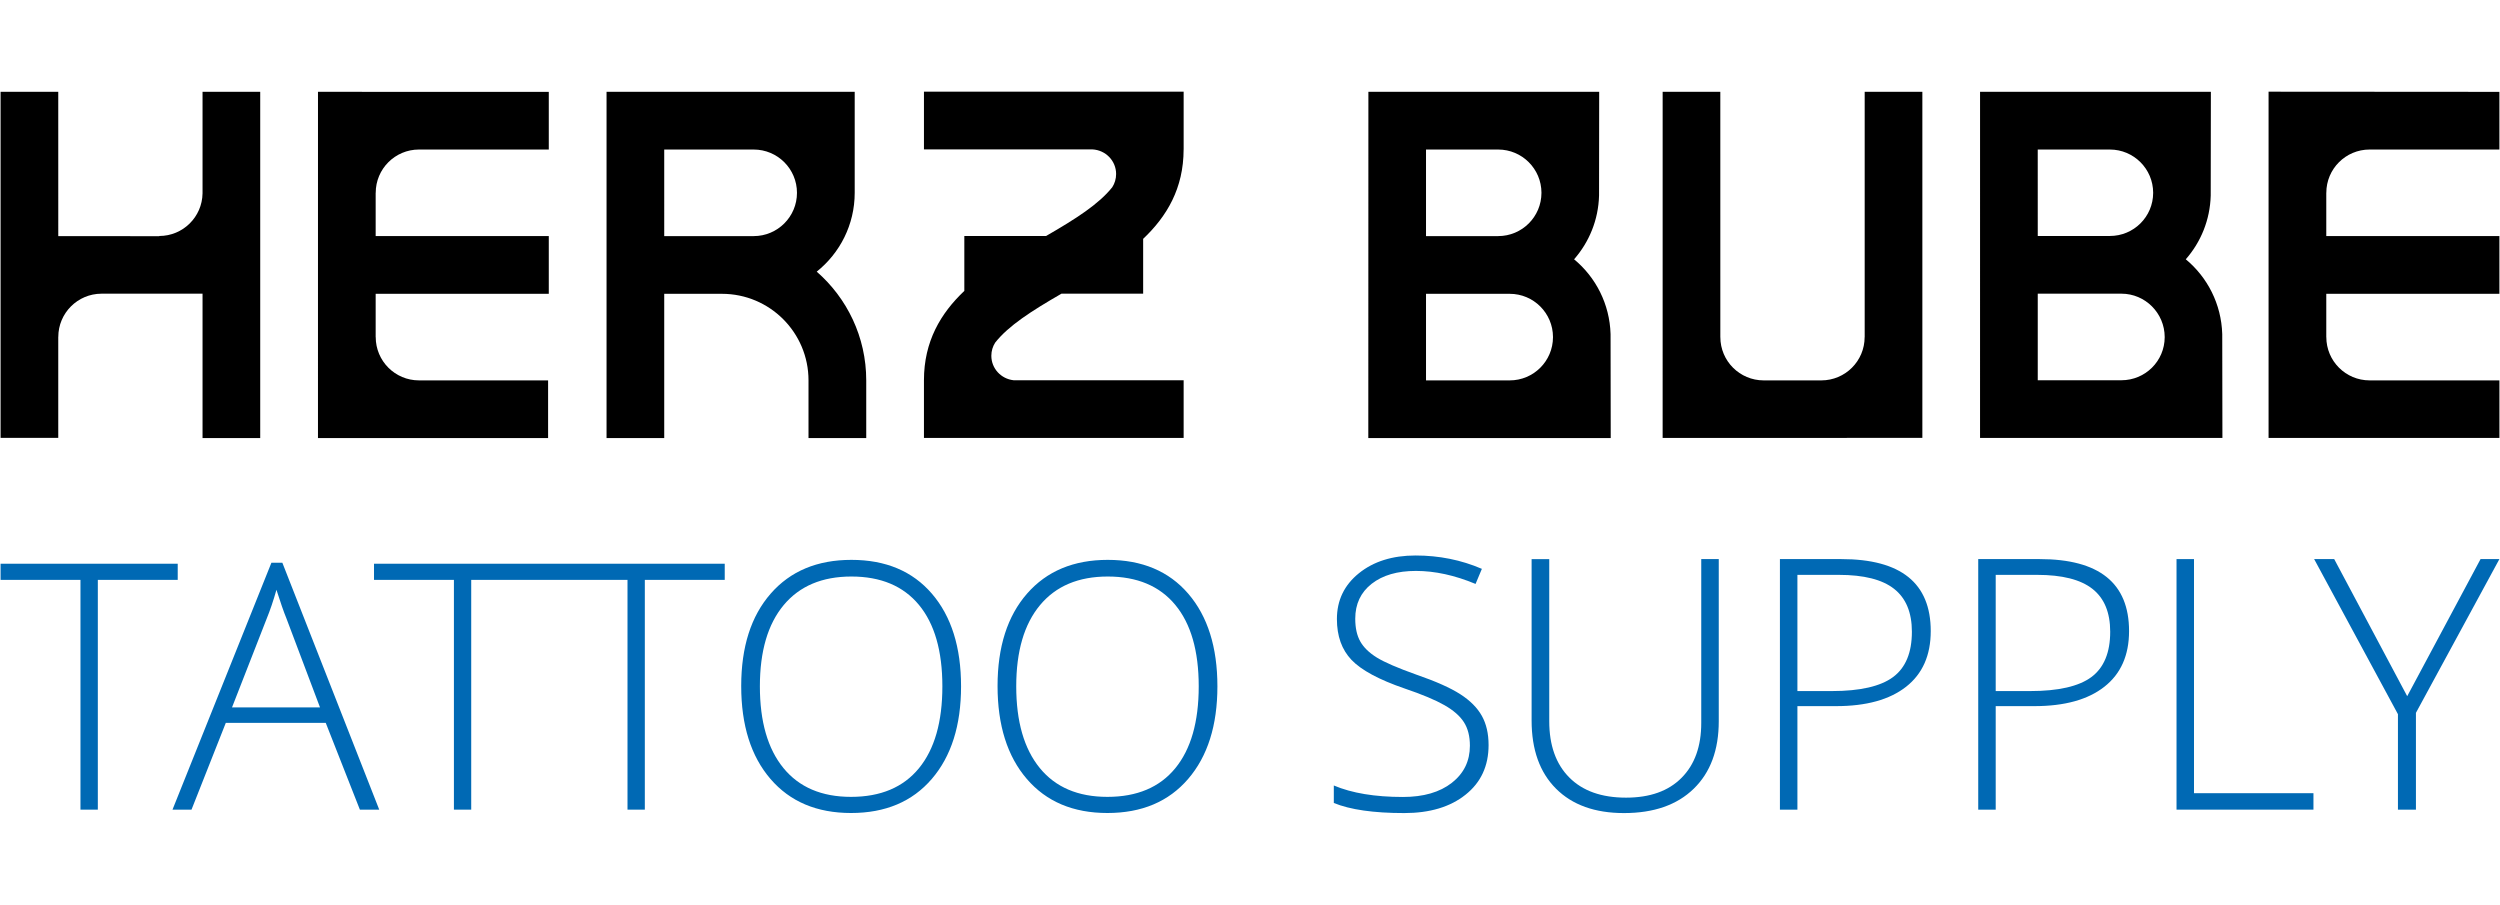 <?xml version="1.0" encoding="utf-8"?>
<!-- Generator: Adobe Illustrator 16.0.0, SVG Export Plug-In . SVG Version: 6.00 Build 0)  -->
<!DOCTYPE svg PUBLIC "-//W3C//DTD SVG 1.1//EN" "http://www.w3.org/Graphics/SVG/1.1/DTD/svg11.dtd">
<svg version="1.1" id="Ebene_1" xmlns="http://www.w3.org/2000/svg" xmlns:xlink="http://www.w3.org/1999/xlink" x="0px" y="0px"
	 width="1190.553px" height="430.867px" viewBox="0 0 1190.553 430.867" enable-background="new 0 0 1190.553 430.867"
	 xml:space="preserve">
<g>
	<g>
		<path d="M749.613,123.482c7.158-8.17,11.586-18.752,11.889-30.378l0.066-49.36h-0.025v-0.016H651.656l-0.041,164.901H767.06
			l-0.072-49.532C766.568,144.775,759.927,132.013,749.613,123.482z M679.099,71.211h34.363c11.371,0,20.58,9.204,20.613,20.56
			v0.106c-0.033,11.36-9.242,20.556-20.613,20.556v0.021h-12.365v-0.004h-21.998V71.211z M739.568,160.588
			c-0.033,11.36-9.24,20.56-20.596,20.56v0.017h-39.873v-41.243h39.873c11.355,0,20.562,9.204,20.596,20.56V160.588z"/>
		<path d="M888.001,160.539h-0.025c0,11.381-9.225,20.609-20.613,20.609l0,0h-27.477l0,0c-11.389,0-20.621-9.228-20.621-20.609
			h-0.008l-0.008-116.812H791.79l-0.008,164.839l123.686-0.041V43.727h-27.467V160.539z"/>
		<path d="M96.455,92.087c-0.173,11.233-9.332,20.293-20.598,20.293v0.099l-48.105-0.041l-0.008-68.71H0.276v164.798h27.468v-48.061
			h0.016c0-11.36,9.208-20.576,20.564-20.605h48.131v68.768h27.467V43.727H96.455V92.087z"/>
		<path d="M1040.917,123.482c7.15-8.17,11.57-18.752,11.873-30.378l0.074-49.36h-0.016v-0.016H942.945l-0.008,164.839h115.422
			l-0.082-49.471C1057.859,144.775,1051.216,132.013,1040.917,123.482z M1004.759,71.211c11.373,0,20.588,9.204,20.621,20.56v0.106
			c-0.033,11.36-9.248,20.499-20.613,20.499h-34.346l-0.01-41.165H1004.759z M1030.874,160.588
			c-0.033,11.36-9.25,20.494-20.613,20.494h-39.84v-41.226h39.84c11.363,0,20.58,9.269,20.613,20.625V160.588z"/>
		<path d="M1128.454,181.164v-0.017c-11.389,0-20.613-9.232-20.613-20.617h-0.016v-20.629h82.443v-27.468h-82.443V91.816h0.016
			c0-11.38,9.225-20.605,20.605-20.605h61.822V43.743l-109.928-0.078v164.901h109.936v-27.402H1128.454z"/>
		<path d="M151.423,208.611h109.593v-27.464h-61.496c-11.381,0-20.596-9.232-20.596-20.617h-0.025v-20.629h82.444v-27.468h-82.444
			V91.816h0.025c0-11.38,9.215-20.605,20.596-20.605h61.823V43.743L151.43,43.731L151.423,208.611z"/>
		<path d="M388.941,129.365c11.012-8.814,18.087-22.343,18.087-37.537c0-0.476,0-48.097,0-48.097H288.851v164.897h27.468v-68.71
			l27.492,0.004c22.77,0,41.218,18.453,41.218,41.218v27.488h27.492V181.14C412.521,160.478,403.371,141.959,388.941,129.365z
			 M358.923,112.438l-42.604,0.012V71.211h42.604c11.39,0,20.613,9.229,20.613,20.617
			C379.536,103.209,370.312,112.438,358.923,112.438z"/>
		<path d="M440.006,71.149h80.23c6.273,0.312,11.283,5.42,11.283,11.717c0,2.321-0.673,4.469-1.829,6.289
			c-6.396,8.027-17.219,14.98-31.51,23.221h-38.946v26.156c-11.275,10.671-19.229,24.057-19.229,42.546l0,0v27.488h123.671v-27.488
			h-80.993c-5.944-0.644-10.585-5.588-10.585-11.651c0-2.308,0.672-4.469,1.837-6.281c6.371-8.056,17.234-15.021,31.551-23.29
			h38.906v-26.115c11.289-10.68,19.268-24.073,19.268-42.592h0.017V43.666H440.006V71.149z"/>
	</g>
	<g>
		<polygon fill="#0069B4" points="84.631,268.458 0.276,268.458 0.276,276.149 38.321,276.149 38.321,385.569 46.586,385.569 
			46.586,276.149 84.631,276.149 		"/>
		<path fill="#0069B4" d="M129.252,267.982L82.146,385.569h9.053l16.332-41.333h47.59l16.259,41.333h9.216l-46.137-117.587H129.252z
			 M152.39,336.873h-41.898l16.432-42.062c1.713-4.165,3.279-8.806,4.723-13.938c1.869,5.888,3.468,10.479,4.812,13.774
			L152.39,336.873z"/>
		<path fill="#0069B4" d="M405.446,266.621c-16.235,0-29.05,5.354-38.405,16.055c-9.373,10.709-14.062,25.385-14.062,44.022
			c0,18.687,4.641,33.444,13.939,44.251c9.297,10.815,22.08,16.219,38.364,16.219c16.349,0,29.157-5.403,38.454-16.219
			c9.291-10.807,13.939-25.516,13.939-44.096c0-18.629-4.625-33.338-13.857-44.096C434.578,272,421.787,266.621,405.446,266.621z
			 M437.611,365.866c-7.453,9.077-18.227,13.619-32.329,13.619c-13.988,0-24.722-4.583-32.198-13.733
			c-7.479-9.167-11.209-22.122-11.209-38.898c0-16.71,3.771-29.607,11.323-38.684c7.567-9.077,18.31-13.619,32.248-13.619
			c13.996,0,24.712,4.501,32.165,13.496c7.445,8.994,11.168,21.933,11.168,38.807C448.779,343.777,445.056,356.781,437.611,365.866z
			"/>
		<path fill="#0069B4" d="M527.525,266.621c-16.227,0-29.041,5.354-38.405,16.055c-9.364,10.709-14.062,25.385-14.062,44.022
			c0,18.687,4.648,33.444,13.938,44.251c9.29,10.815,22.081,16.219,38.373,16.219c16.341,0,29.148-5.403,38.446-16.219
			c9.299-10.807,13.939-25.516,13.939-44.096c0-18.629-4.625-33.338-13.857-44.096C556.65,272,543.875,266.621,527.525,266.621z
			 M559.683,365.866c-7.445,9.077-18.219,13.619-32.313,13.619c-13.996,0-24.729-4.583-32.198-13.733
			c-7.486-9.167-11.217-22.122-11.217-38.898c0-16.71,3.771-29.607,11.331-38.684c7.544-9.077,18.31-13.619,32.239-13.619
			c13.988,0,24.713,4.501,32.158,13.496c7.453,8.994,11.176,21.933,11.176,38.807C570.859,343.777,567.136,356.781,559.683,365.866z
			"/>
		<path fill="#0069B4" d="M695.423,330.602c-4.674-3.01-11.668-6.134-20.965-9.34c-8.881-3.164-15.129-5.871-18.77-8.117
			c-3.648-2.263-6.271-4.805-7.879-7.642c-1.607-2.821-2.41-6.437-2.41-10.856c0-7.018,2.615-12.561,7.83-16.645
			c5.23-4.083,12.24-6.116,21.064-6.116c9.027,0,18.496,2.065,28.402,6.198l3.008-7.182c-9.838-4.24-20.375-6.363-31.574-6.363
			c-10.996,0-19.99,2.82-26.977,8.445c-6.994,5.641-10.486,12.906-10.486,21.826c0,8.117,2.32,14.596,6.977,19.474
			c4.658,4.862,13.07,9.405,25.254,13.587c8.34,2.828,14.637,5.469,18.934,7.92c4.305,2.443,7.402,5.149,9.305,8.117
			c1.91,2.969,2.861,6.707,2.861,11.217c0,7.298-2.869,13.185-8.607,17.678c-5.74,4.485-13.514,6.732-23.295,6.732
			c-13.34,0-24.303-1.829-32.904-5.47v8.331c7.789,3.197,18.973,4.805,33.561,4.805c12.135,0,21.85-2.902,29.164-8.74
			c7.322-5.814,10.979-13.693,10.979-23.655c0-5.452-1.074-10.085-3.221-13.915C703.525,337.054,700.113,333.618,695.423,330.602z"
			/>
		<path fill="#0069B4" d="M810.173,344.27c0,11.15-3.125,19.875-9.389,26.156c-6.248,6.297-15.062,9.429-26.426,9.429
			c-11.66,0-20.654-3.189-27.018-9.593c-6.371-6.388-9.553-15.325-9.553-26.805v-77.204h-8.404v76.876
			c0,13.874,3.871,24.697,11.619,32.445c7.756,7.757,18.555,11.627,32.371,11.627c14.201,0,25.27-3.862,33.215-11.594
			c7.945-7.725,11.922-18.433,11.922-32.15v-77.204h-8.338V344.27z"/>
		<path fill="#0069B4" d="M876.866,266.253h-29.23v119.316h8.33v-49.294h18.439c14.375,0,25.467-3.075,33.314-9.225
			c7.83-6.149,11.742-14.988,11.742-26.517C919.462,277.674,905.261,266.253,876.866,266.253z M901.505,322.442
			c-5.986,4.428-15.701,6.658-29.125,6.658h-16.414v-55.337h19.752c11.848,0,20.621,2.205,26.279,6.649
			c5.656,4.436,8.486,11.249,8.486,20.449C910.484,310.816,907.49,318.007,901.505,322.442z"/>
		<path fill="#0069B4" d="M971.281,266.253h-29.205v119.316h8.322v-49.294h18.449c14.365,0,25.457-3.075,33.289-9.225
			c7.846-6.149,11.766-14.988,11.766-26.517C1013.902,277.674,999.693,266.253,971.281,266.253z M995.945,322.442
			c-5.984,4.428-15.701,6.658-29.141,6.658h-16.406v-55.337h19.744c11.863,0,20.621,2.205,26.295,6.649
			c5.658,4.436,8.486,11.249,8.486,20.449C1004.923,310.816,1001.913,318.007,995.945,322.442z"/>
		<polygon fill="#0069B4" points="1044.829,266.253 1036.507,266.253 1036.507,385.569 1101.716,385.569 1101.716,377.738 
			1044.829,377.738 		"/>
		<polygon fill="#0069B4" points="1181.29,266.253 1146.361,331.544 1111.597,266.253 1102.044,266.253 1141.95,340.112 
			1141.95,385.569 1150.519,385.569 1150.519,339.465 1190.269,266.253 		"/>
		<polygon fill="#0069B4" points="178.111,276.149 216.164,276.149 216.164,385.569 224.404,385.569 224.404,276.149 
			298.83,276.149 298.83,385.569 307.078,385.569 307.078,276.149 345.132,276.149 345.132,268.458 178.111,268.458 		"/>
	</g>
</g>
</svg>
